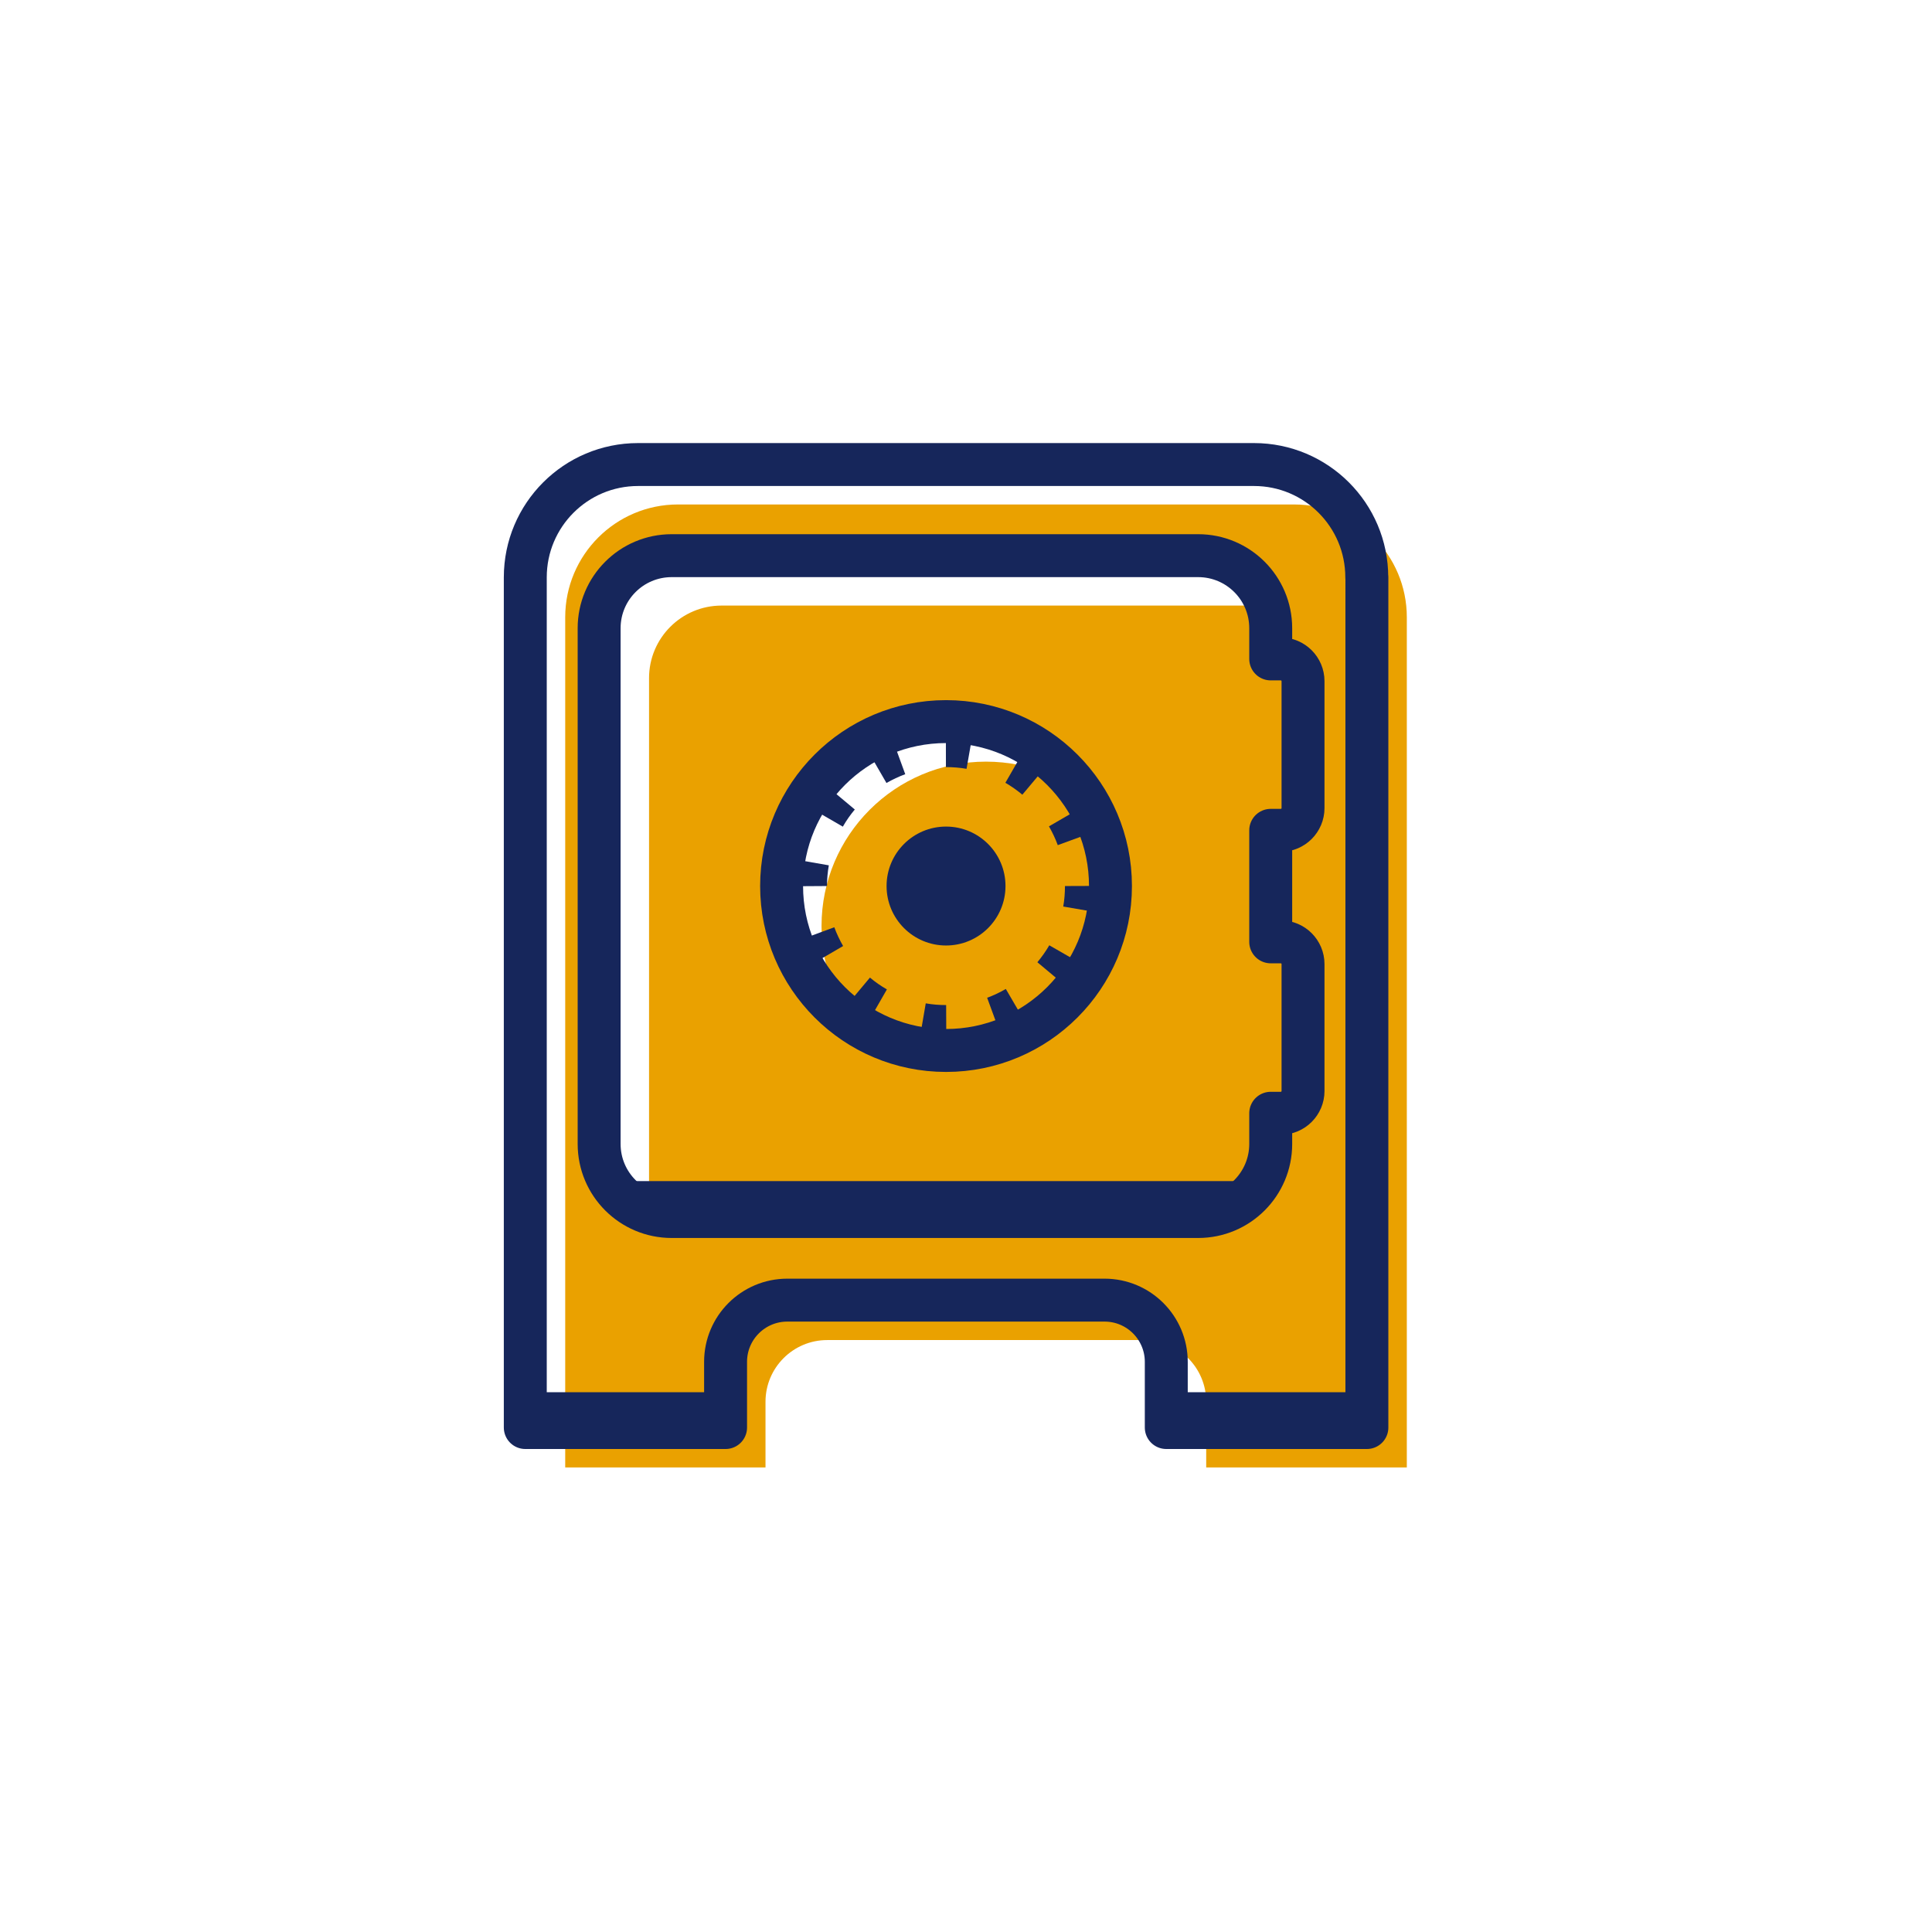 <?xml version="1.0" encoding="UTF-8"?> <svg xmlns="http://www.w3.org/2000/svg" xmlns:xlink="http://www.w3.org/1999/xlink" id="Layer_1" viewBox="0 0 180 180"><defs><style>.cls-1,.cls-2{fill:none;}.cls-3{fill:#16265b;}.cls-2{stroke:#16265b;stroke-linecap:round;stroke-linejoin:round;stroke-width:4px;}.cls-4{fill:#eaa100;}.cls-5{clip-path:url(#clippath);}</style><clipPath id="clippath"><circle class="cls-1" cx="88.14" cy="82.55" r="16.59"></circle></clipPath></defs><circle class="cls-4" cx="91.86" cy="86.28" r="15.32"></circle><path class="cls-4" d="M123.98,82.01c1.14,0,2.07-.93,2.07-2.07v-11.83c0-1.14-.93-2.07-2.07-2.07h-.94v-2.86c0-3.74-3.03-6.76-6.76-6.76h-49.05c-3.74,0-6.76,3.03-6.76,6.76v48.05c0,3.74,3.03,6.76,6.76,6.76h49.05c3.74,0,6.76-3.03,6.76-6.76v-2.86h.94c1.14,0,2.07-.93,2.07-2.07v-11.83c0-1.14-.93-2.07-2.07-2.07h-.94v-10.39h.94ZM89.07,98.8c-8.46,0-15.32-6.86-15.32-15.32s6.86-15.32,15.32-15.32,15.32,6.86,15.32,15.32-6.86,15.32-15.32,15.32Z"></path><path class="cls-4" d="M120.55,47h-57.38c-5.81,0-10.51,4.71-10.51,10.51v79.21h18.66v-6.12c0-3.18,2.58-5.75,5.75-5.75h29.56c3.18,0,5.75,2.58,5.75,5.75v6.12h18.69V57.51c0-5.81-4.71-10.51-10.51-10.51ZM122.33,76.22c0,1.14-.93,2.07-2.07,2.07h-.94v10.39h.94c1.14,0,2.07.93,2.07,2.07v11.83c0,1.14-.93,2.07-2.07,2.07h-.94v2.86c0,3.74-3.03,6.76-6.76,6.76h-49.05c-3.74,0-6.76-3.03-6.76-6.76v-48.05c0-3.74,3.03-6.76,6.76-6.76h49.05c3.74,0,6.76,3.03,6.76,6.76v2.86h.94c1.14,0,2.07.93,2.07,2.07v11.83Z"></path><path class="cls-2" d="M127.34,53.79c0-5.81-4.71-10.51-10.51-10.51h-57.38c-5.81,0-10.51,4.71-10.51,10.51v79.21h18.66v-6.12c0-3.18,2.58-5.75,5.75-5.75h29.56c3.18,0,5.75,2.58,5.75,5.75v6.12h18.69V53.79Z"></path><path class="cls-2" d="M119.33,77.36c1.14,0,2.07-.93,2.07-2.07v-11.83c0-1.14-.93-2.07-2.07-2.07h-.94v-2.86c0-3.74-3.03-6.76-6.76-6.76h-49.05c-3.74,0-6.76,3.03-6.76,6.76v48.05c0,3.74,3.03,6.76,6.76,6.76h49.05c3.74,0,6.76-3.03,6.76-6.76v-2.86h.94c1.14,0,2.07-.93,2.07-2.07v-11.83c0-1.14-.93-2.07-2.07-2.07h-.94v-10.39h.94Z"></path><circle class="cls-2" cx="88.14" cy="82.55" r="15.32"></circle><circle class="cls-3" cx="88.14" cy="82.55" r="5.54"></circle><rect class="cls-3" x="48.93" y="129.71" width="18.66" height="3.29"></rect><rect class="cls-3" x="108.69" y="129.71" width="18.66" height="3.29"></rect><path class="cls-3" d="M56.81,110.04h60.37c0,1.82-1.48,3.29-3.29,3.29h-53.78c-1.82,0-3.29-1.48-3.29-3.29h0Z"></path><g class="cls-5"><path class="cls-3" d="M88.19,104.64h-.05c-1.26,0-2.52-.11-3.75-.32l1.86-10.84c.62.11,1.26.16,1.9.16l.05,11ZM95.76,103.29l-3.79-10.33c.6-.22,1.19-.5,1.74-.82l5.54,9.5c-1.11.65-2.28,1.2-3.49,1.64ZM77.16,101.72c-1.11-.64-2.18-1.38-3.16-2.2l7.05-8.44c.49.41,1.02.78,1.58,1.1l-5.47,9.54ZM105.09,96.71l-8.44-7.06c.41-.49.79-1.03,1.11-1.58l9.54,5.48c-.64,1.11-1.38,2.17-2.2,3.16ZM69.05,93.68c-.65-1.11-1.2-2.28-1.64-3.48l10.32-3.81c.22.6.5,1.19.82,1.75l-9.5,5.54ZM109.9,86.33l-10.84-1.87c.11-.62.16-1.27.16-1.91l11-.04v.04c0,1.27-.11,2.54-.32,3.78ZM66.05,82.63v-.07c0-1.28.11-2.57.33-3.83l10.84,1.89c-.11.63-.17,1.28-.17,1.93l-11,.07ZM98.55,78.74c-.22-.6-.5-1.19-.82-1.75l9.51-5.52c.65,1.11,1.2,2.28,1.64,3.49l-10.33,3.78ZM78.53,77.02l-9.52-5.51c.64-1.11,1.38-2.17,2.2-3.15l8.43,7.06c-.42.5-.79,1.03-1.11,1.59ZM95.25,74.04c-.49-.41-1.03-.79-1.58-1.11l5.49-9.53c1.11.64,2.17,1.38,3.16,2.21l-7.07,8.43ZM82.59,72.95l-5.51-9.52c1.11-.64,2.28-1.19,3.49-1.63l3.77,10.33c-.6.22-1.19.5-1.75.82ZM90.05,71.63c-.62-.11-1.27-.16-1.92-.16l-.02-11h.02c1.28,0,2.56.11,3.81.33l-1.89,10.84Z"></path></g></svg> 